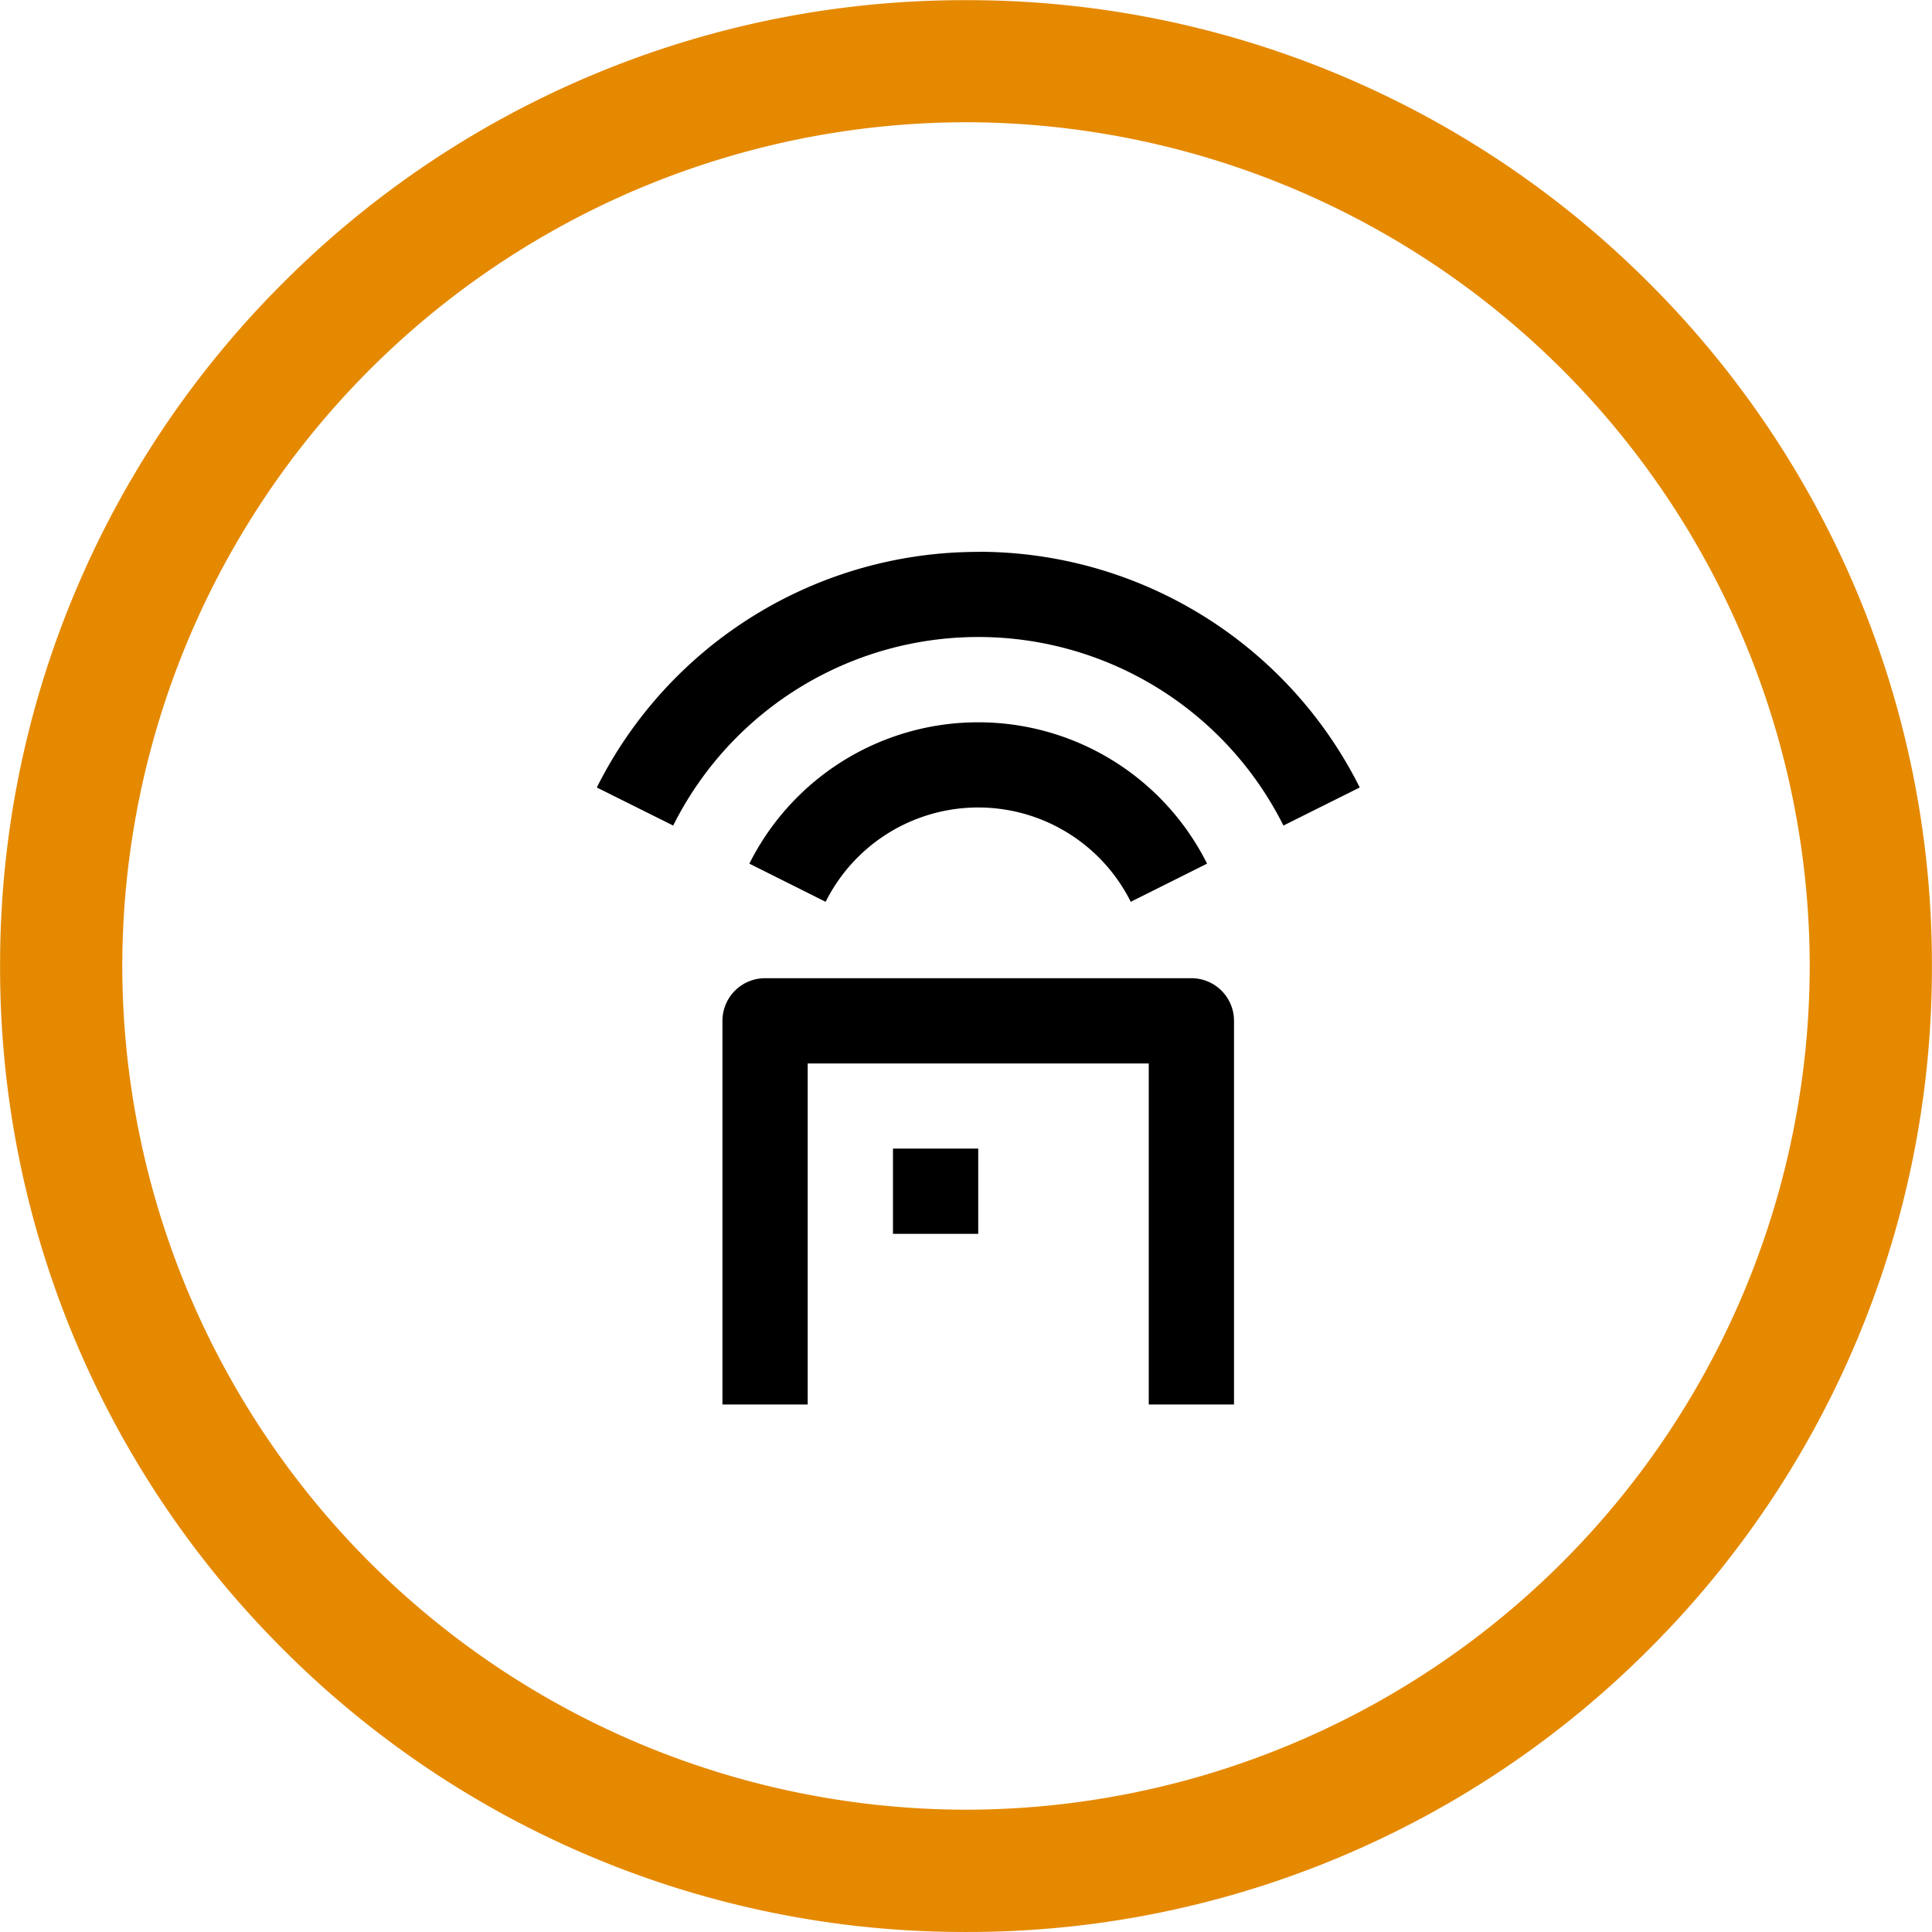 <svg xmlns="http://www.w3.org/2000/svg" width="79" height="79" viewBox="0 0 79 79">
  <g id="Group_63446" data-name="Group 63446" transform="translate(-514 -1232.001)">
    <g id="Group_62260" data-name="Group 62260" transform="translate(514 1232)">
      <path id="Subtraction_41" data-name="Subtraction 41" d="M-11005.5-1354a39.255,39.255,0,0,1-15.375-3.1,39.361,39.361,0,0,1-12.556-8.465,39.364,39.364,0,0,1-8.465-12.556,39.246,39.246,0,0,1-3.1-15.375,39.246,39.246,0,0,1,3.1-15.375,39.364,39.364,0,0,1,8.465-12.556,39.359,39.359,0,0,1,12.556-8.465,39.255,39.255,0,0,1,15.375-3.1,39.247,39.247,0,0,1,15.374,3.1,39.376,39.376,0,0,1,12.557,8.465,39.364,39.364,0,0,1,8.465,12.556,39.246,39.246,0,0,1,3.1,15.375,39.246,39.246,0,0,1-3.1,15.375,39.364,39.364,0,0,1-8.465,12.556,39.376,39.376,0,0,1-12.557,8.465A39.247,39.247,0,0,1-11005.5-1354Zm0-74a34.54,34.54,0,0,0-34.5,34.5,34.539,34.539,0,0,0,34.5,34.5,34.538,34.538,0,0,0,34.5-34.5A34.54,34.54,0,0,0-11005.5-1428Z" transform="translate(11045 1433)" fill="#e58900"/>
    </g>
    <g id="Group_63530" data-name="Group 63530" transform="translate(533.082 1251.082)">
      <path id="Path_82017" data-name="Path 82017" d="M0,0H41.836V41.836H0Z" fill="none"/>
      <path id="Path_82018" data-name="Path 82018" d="M27.365,19.432a1.743,1.743,0,0,1,1.743,1.743V36.863H25.622V22.918H11.676V36.863H8.19V21.175a1.743,1.743,0,0,1,1.743-1.743ZM18.649,26.4v3.486H15.163V26.4Zm0-17.432a10.459,10.459,0,0,1,9.357,5.78l-3.12,1.56a6.973,6.973,0,0,0-12.476,0l-3.119-1.56a10.459,10.459,0,0,1,9.357-5.78Zm0-6.973a17.433,17.433,0,0,1,15.6,9.638l-3.12,1.557a13.95,13.95,0,0,0-24.953,0L3.053,11.634A17.432,17.432,0,0,1,18.649,2Z" transform="translate(2.269 1.486)"/>
    </g>
  </g>
</svg>
